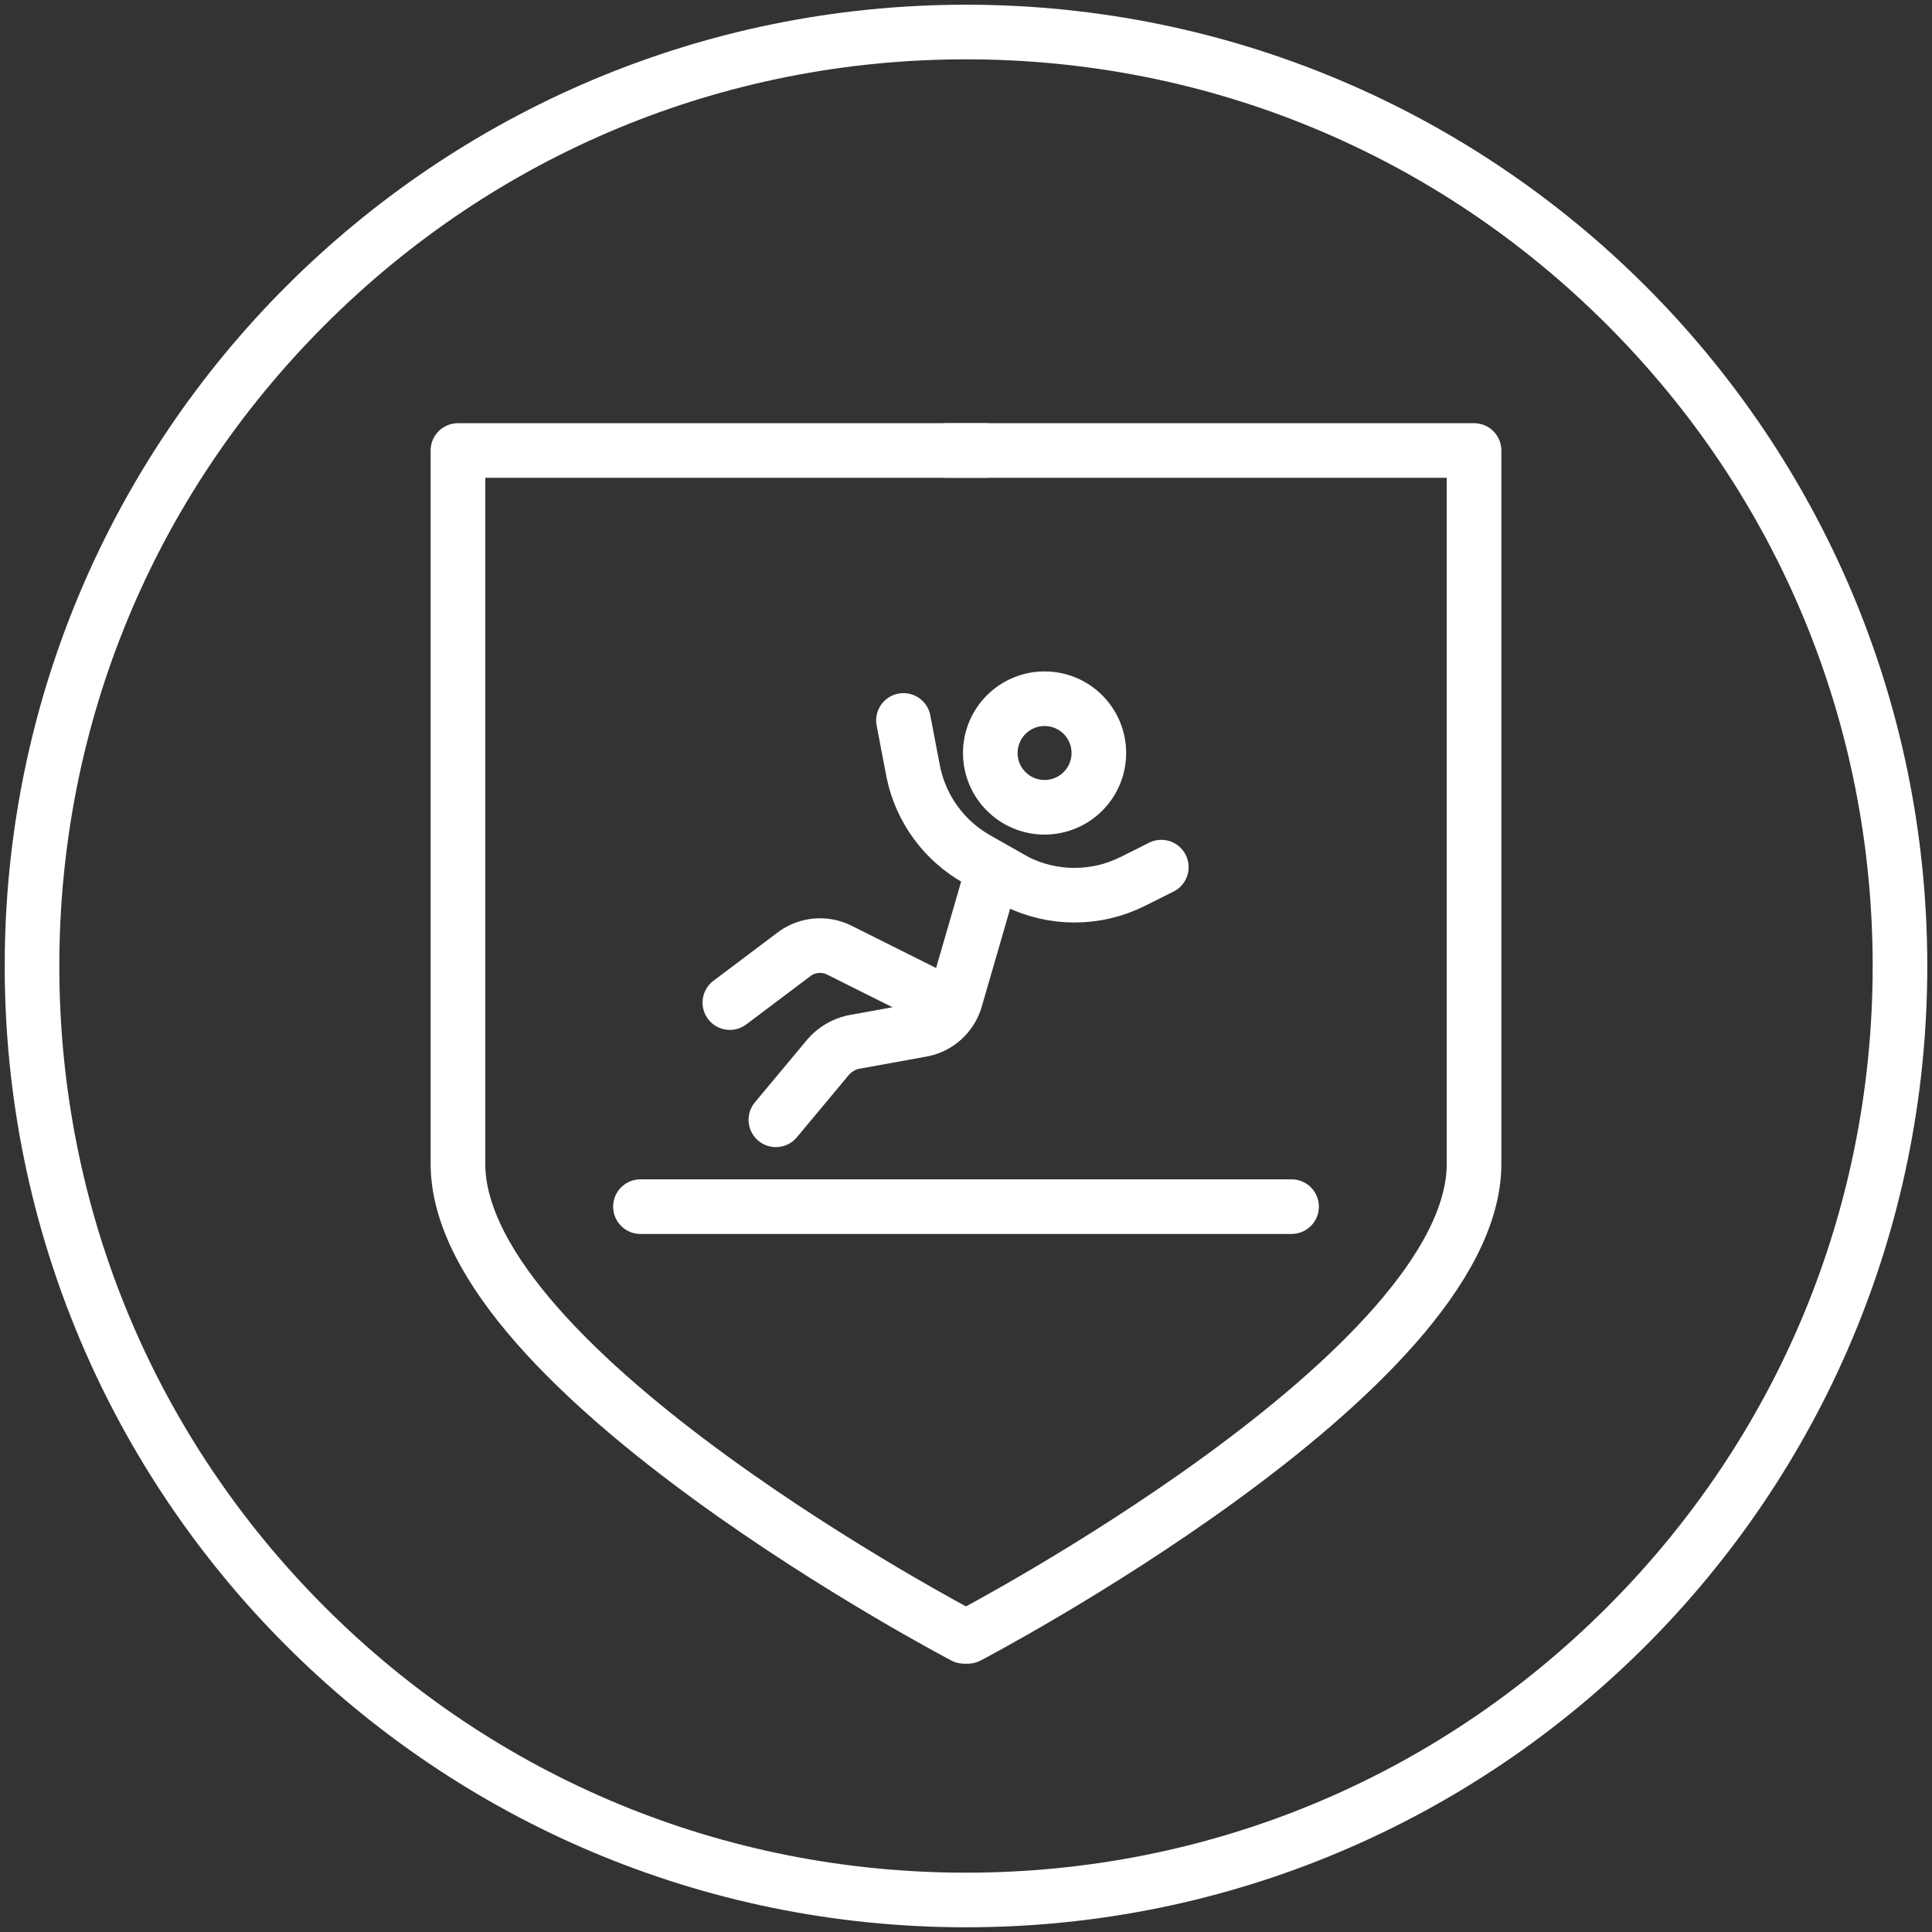 <?xml version="1.0" encoding="UTF-8"?>
<svg id="Black" xmlns="http://www.w3.org/2000/svg" viewBox="0 0 283 283">
  <rect x="0" y="0" width="283" height="283" fill="#333333" stroke="none"/>
  <defs>
    <style>
      .cls-1 {
        fill-rule: evenodd;
      }

      .cls-1, .cls-2 {
        fill: none;
        stroke: #fff;
        stroke-linecap: round;
        stroke-linejoin: round;
        stroke-width: 8px;
      }

      .cls-3 {
        fill: #fff;
      }
    </style>
  </defs>
  <path class="cls-3" d="M141.5,8.69c35.48,0,68.83,13.81,93.91,38.9,25.08,25.08,38.9,58.44,38.9,93.91s-13.81,68.83-38.9,93.91c-25.08,25.08-58.44,38.9-93.91,38.9s-68.83-13.81-93.91-38.9c-25.08-25.08-38.9-58.44-38.9-93.91s13.81-68.83,38.9-93.91c25.08-25.08,58.44-38.9,93.91-38.9M141.5.69C63.73.69.69,63.73.69,141.5s63.04,140.81,140.81,140.81,140.81-63.04,140.81-140.81S219.27.69,141.5.69h0Z"/>
  <g>
    <g>
      <path class="cls-2" d="M153.01,102.35c4.39,0,7.95,3.56,7.95,7.95,0,4.39-3.56,7.95-7.95,7.95-4.39,0-7.95-3.56-7.95-7.95s3.56-7.95,7.95-7.95h0Z"/>
      <path class="cls-2" d="M106.91,146.86l9.54-7.18c1.86-1.32,4.29-1.54,6.36-.57l16.28,8.14"/>
      <path class="cls-2" d="M113.65,164.03l7.69-9.22c.95-1.08,2.22-1.84,3.62-2.16l10.17-1.84c2.31-.47,4.17-2.19,4.83-4.45l5.53-19.08"/>
      <path class="cls-2" d="M93.81,176.75h95.38"/>
      <path class="cls-2" d="M132.34,105.53l1.46,7.63c1.13,5.39,4.54,10.03,9.35,12.72l5.72,3.24c5.36,2.68,11.68,2.68,17.04,0l4.2-2.1"/>
    </g>
    <g>
      <path class="cls-1" d="M144.37,65.99h-77.29v104.48c0,30.45,74.13,69.22,74.13,69.22"/>
      <path class="cls-1" d="M138.63,65.99h77.29s0,54.35,0,104.48c0,30.45-74.13,69.22-74.13,69.22"/>
    </g>
  </g>
</svg>
